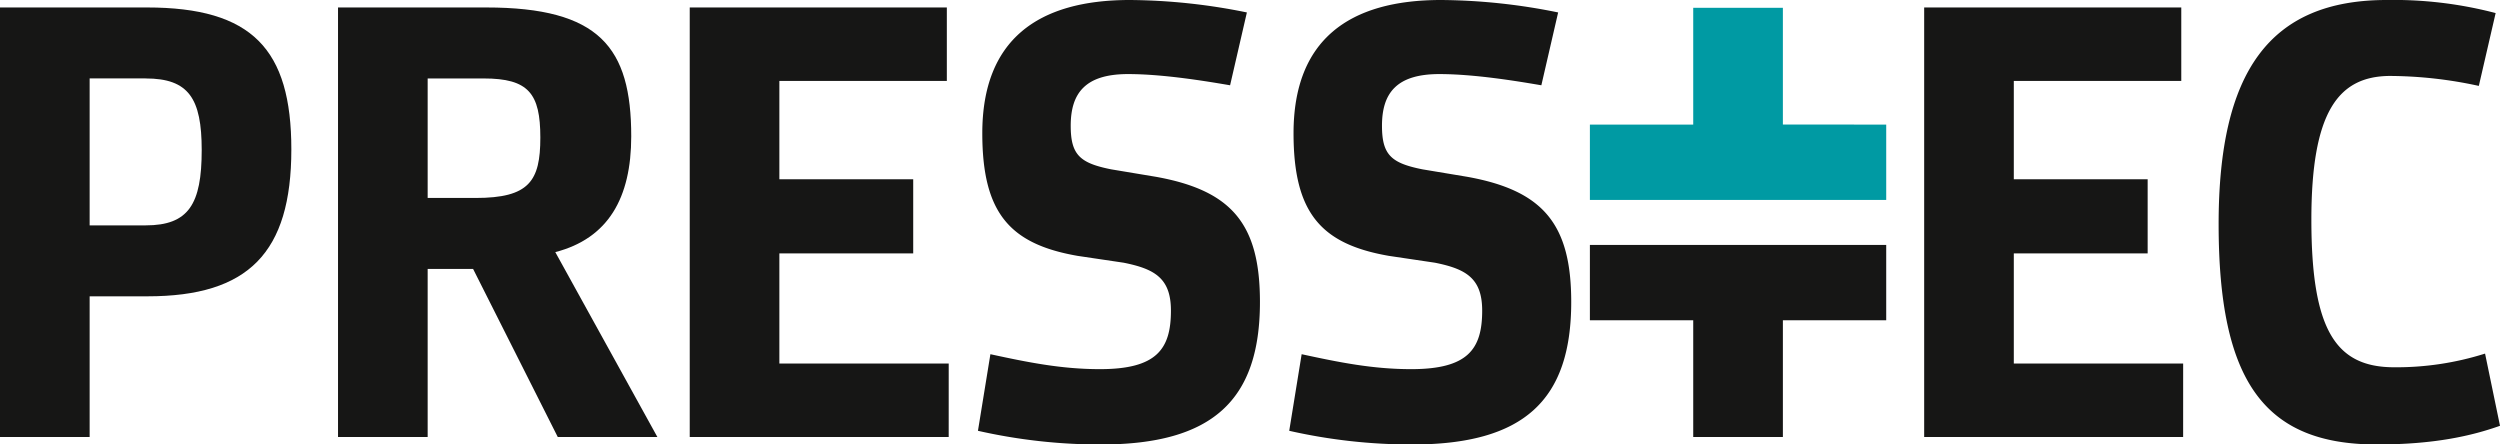 <svg xmlns="http://www.w3.org/2000/svg" xmlns:xlink="http://www.w3.org/1999/xlink" width="498.97" height="88.714" viewBox="0 0 498.97 88.714"><defs><style>.a{fill:none;}.b{clip-path:url(#a);}.c{fill:#161615;}.d{fill:#009aa3;}</style><clipPath id="a"><rect class="a" width="498.97" height="88.714"/></clipPath></defs><g class="b"><path class="c" d="M17.891,86.84H0V1.109H29.323c21,0,28.826,8.324,28.826,28.329,0,20.625-8.574,29.322-28.7,29.322H17.891ZM29.075,15.273H17.891V44.6H29.075c8.574,0,11.183-4.225,11.183-15.035,0-10.313-2.609-14.288-11.183-14.288" transform="translate(0 0.381)"/><path class="c" d="M50.216,86.84V1.11H79.788c22.612,0,28.95,7.952,28.95,25.719,0,12.3-4.6,20.377-15.157,23.111l20.375,36.9H94.074l-16.9-33.546H68.107V86.84ZM68.107,39.13h9.568c10.686,0,12.922-3.355,12.922-12.052,0-8.821-2.361-11.8-11.307-11.8H68.107Z" transform="translate(17.249 0.381)"/><path class="c" d="M154.152,86.84H102.466V1.11h51.315V15.772H120.356V35.4H147.07V50.188H120.356V72.18h33.8Z" transform="translate(35.196 0.381)"/><path class="c" d="M147.768,70.695c7.455,1.618,14.164,2.983,21.865,2.983C180.943,73.677,183.8,69.7,183.8,62c0-6.461-3.23-8.326-9.442-9.568l-9.194-1.366c-13.545-2.361-19.012-8.573-19.012-24.476C146.152,7.951,157.21,0,175.6,0a120.134,120.134,0,0,1,23.358,2.484l-3.351,14.537c-5.1-.869-13.42-2.236-20.381-2.236-8.57,0-11.428,3.852-11.428,10.313,0,5.839,1.863,7.454,8.077,8.7l8.942,1.491c15.16,2.734,20.749,9.443,20.749,24.973,0,19.632-9.442,28.455-31.807,28.455a110.855,110.855,0,0,1-24.476-2.734Z" transform="translate(49.904)"/><path class="c" d="M194.008,70.695c7.455,1.618,14.163,2.983,21.865,2.983,11.308,0,14.166-3.975,14.166-11.678,0-6.461-3.231-8.326-9.442-9.568L211.4,51.065c-13.544-2.361-19.012-8.573-19.012-24.476C192.391,7.951,203.451,0,221.839,0A120.133,120.133,0,0,1,245.2,2.484l-3.352,14.537c-5.094-.869-13.42-2.236-20.379-2.236-8.57,0-11.429,3.852-11.429,10.313,0,5.839,1.863,7.454,8.077,8.7l8.944,1.491c15.16,2.734,20.749,9.443,20.749,24.973,0,19.632-9.442,28.455-31.807,28.455a110.847,110.847,0,0,1-24.476-2.734Z" transform="translate(65.787)"/><path class="c" d="M236.192,51.419V36.386h59.143V51.419H274.711v23.3H256.817v-23.3Z" transform="translate(81.131 12.498)"/><path class="d" d="M295.335,24.464V39.5H236.192V24.464h20.624V1.161H274.71v23.3Z" transform="translate(81.131 0.399)"/><path class="c" d="M337.539,86.84H285.853V1.11h51.315V15.772H303.743V35.4h26.714V50.188H303.743V72.18h33.8Z" transform="translate(98.189 0.381)"/><path class="c" d="M363.141,0a80.141,80.141,0,0,1,21.745,2.609l-3.356,14.537a84.653,84.653,0,0,0-17.891-1.988c-10.188.125-15.531,7.208-15.531,28.7,0,21.99,4.846,29.445,16.524,29.445a58.6,58.6,0,0,0,18.143-2.731l2.982,14.412c-5.592,1.987-13.049,3.728-24.6,3.728-22.49,0-31.559-12.676-31.559-43.985C329.595,14.288,339.783,0,363.141,0" transform="translate(113.214 0)"/></g></svg>